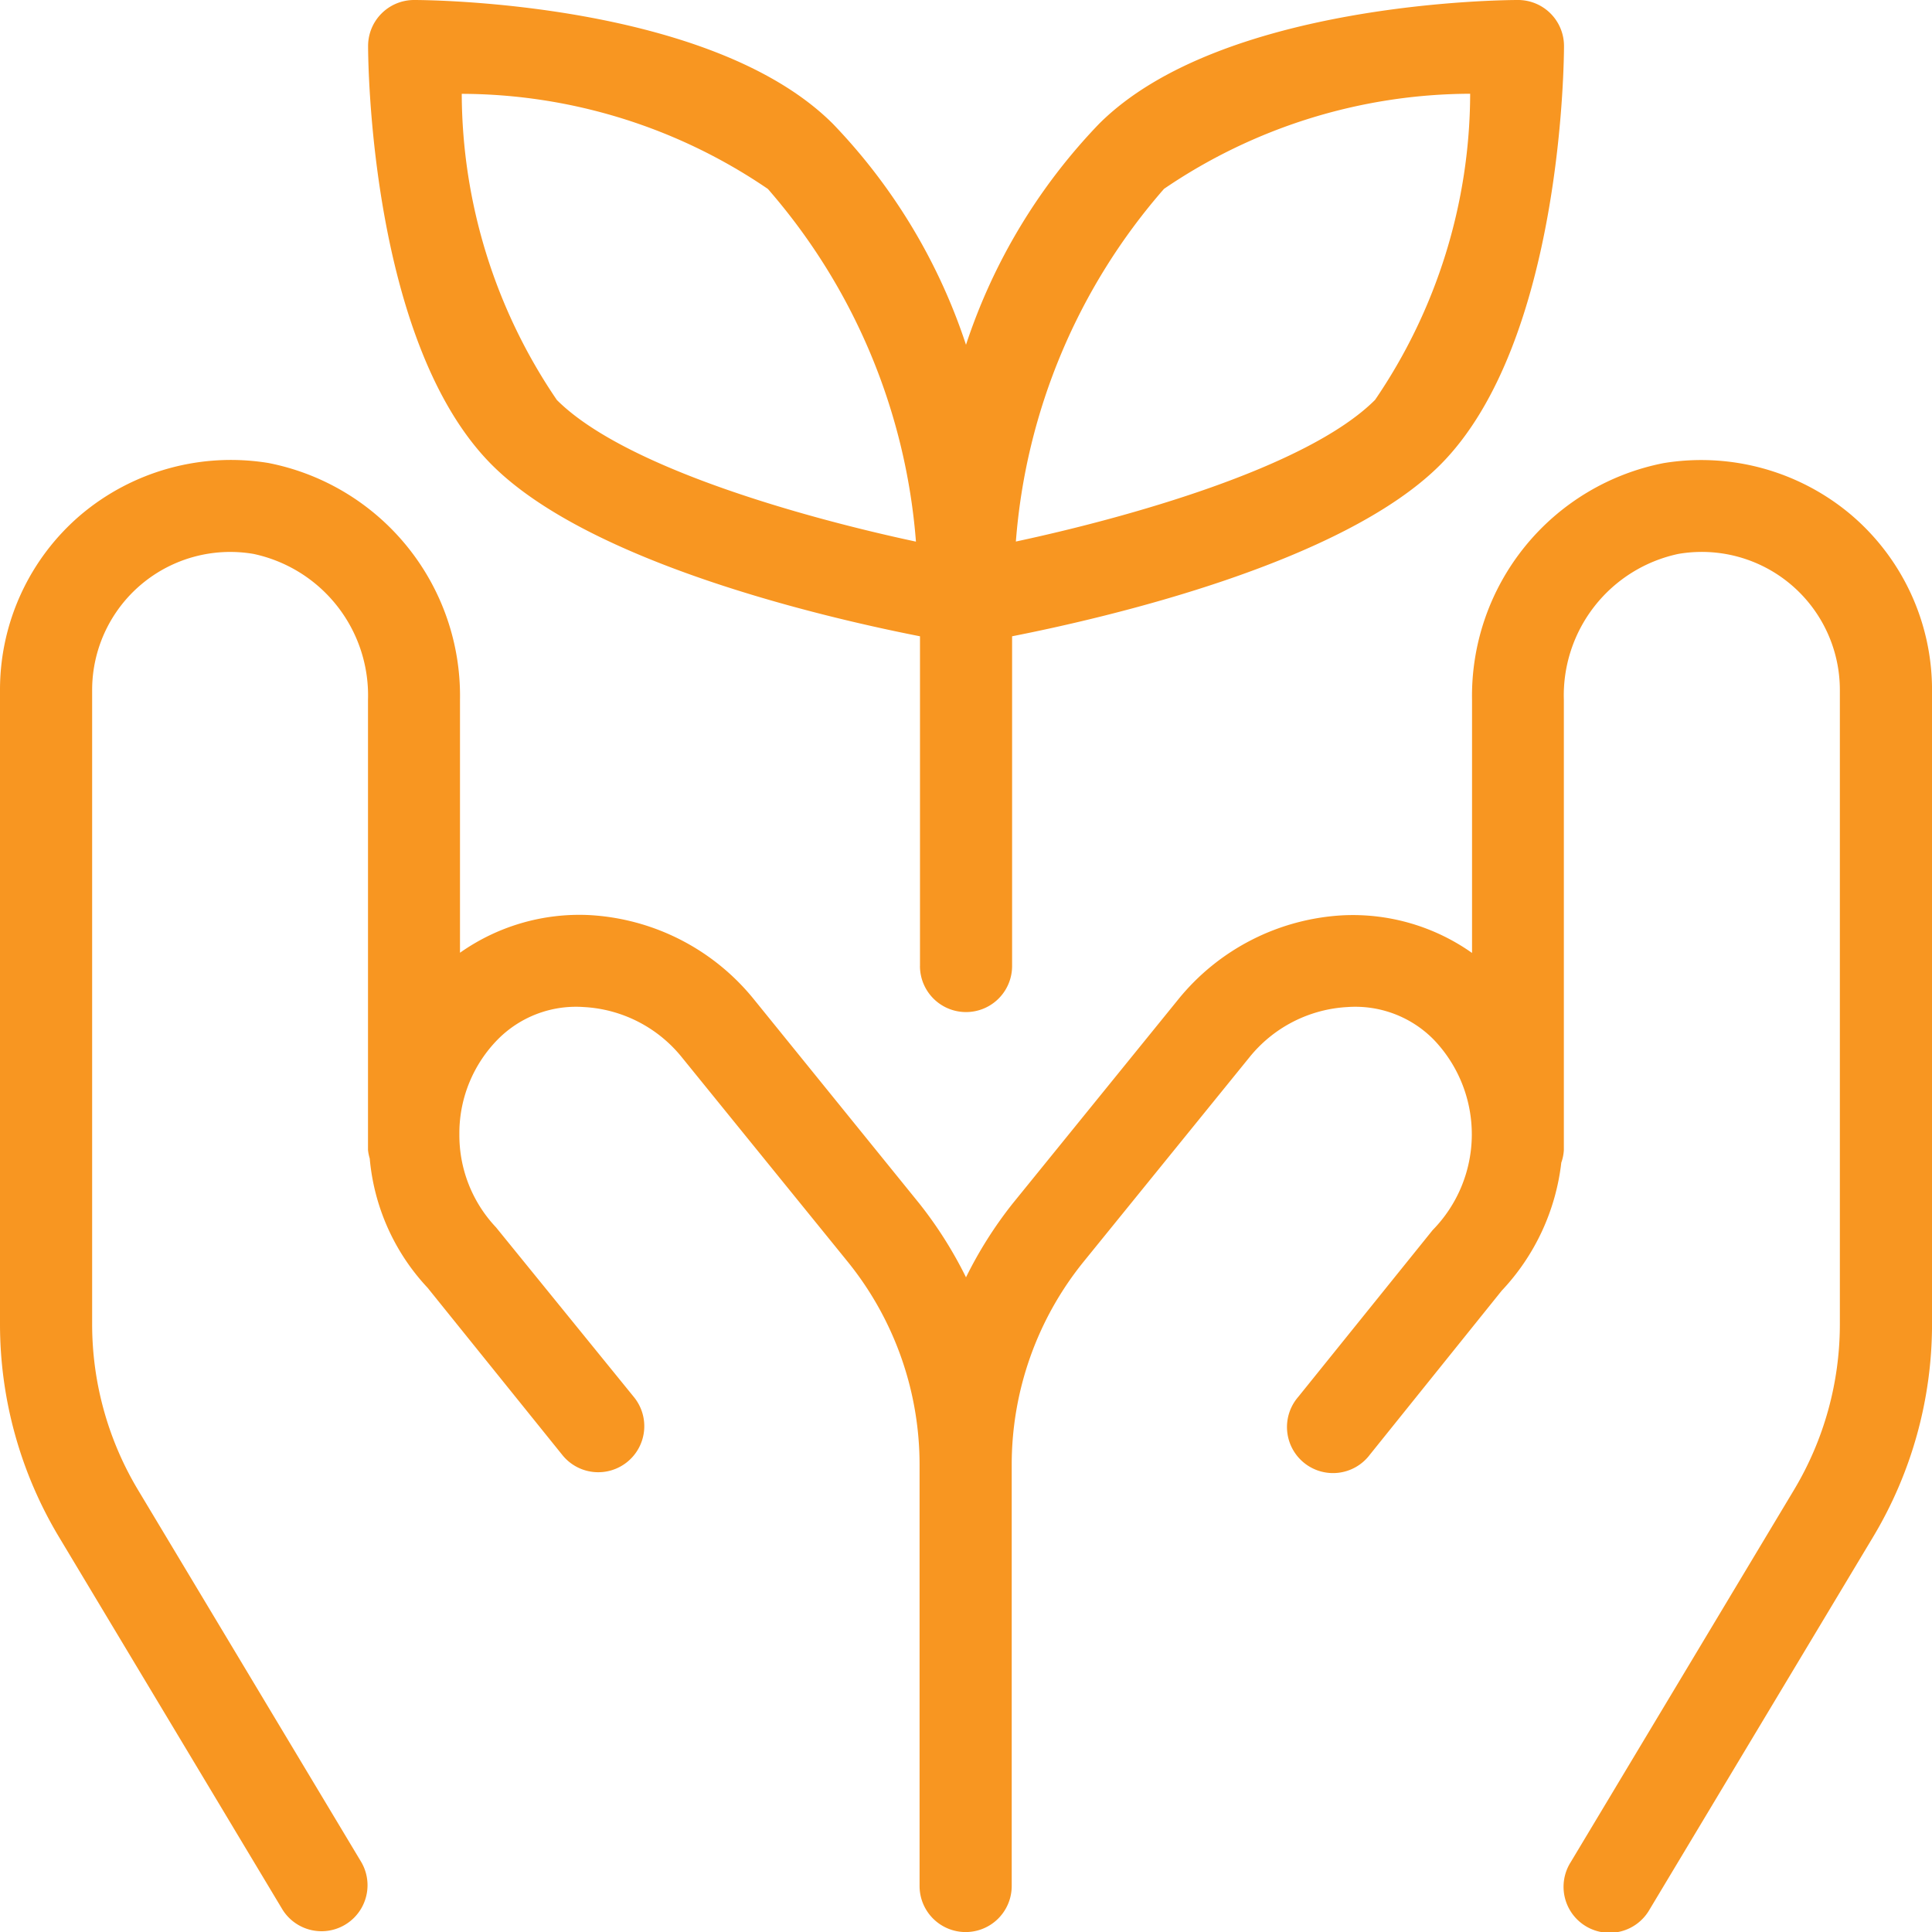 <svg xmlns="http://www.w3.org/2000/svg" width="65" height="65" viewBox="0 0 65 65"><path id="hands-give-seed" d="M3.486,53.213A13.923,13.923,0,0,1,1.5,46.047V24.714a7.73,7.73,0,0,1,2.726-5.9,7.832,7.832,0,0,1,6.3-1.738,7.981,7.981,0,0,1,6.45,7.965v8.513a6.961,6.961,0,0,1,4.335-1.268,7.66,7.66,0,0,1,5.553,2.835L32.437,42A13.855,13.855,0,0,1,34,44.474,13.855,13.855,0,0,1,35.563,42l5.574-6.871a7.66,7.66,0,0,1,5.553-2.835,6.95,6.95,0,0,1,4.335,1.267V25.045a7.981,7.981,0,0,1,6.45-7.965,7.818,7.818,0,0,1,6.3,1.738,7.73,7.73,0,0,1,2.726,5.9V46.047a13.923,13.923,0,0,1-1.986,7.167l-7.52,12.535a1.548,1.548,0,1,1-2.654-1.593L61.86,51.621A10.841,10.841,0,0,0,63.4,46.047V24.714a4.646,4.646,0,0,0-5.435-4.578,4.866,4.866,0,0,0-3.851,4.909V40.19a1.5,1.5,0,0,1-.086.425,7.529,7.529,0,0,1-2.006,4.31l-4.44,5.523A1.549,1.549,0,1,1,45.175,48.5L49.7,42.885a4.6,4.6,0,0,0,.033-6.411,3.7,3.7,0,0,0-2.9-1.093,4.549,4.549,0,0,0-3.3,1.694l-5.574,6.871a10.856,10.856,0,0,0-2.421,6.825V64.952a1.548,1.548,0,0,1-3.1,0V50.771a10.856,10.856,0,0,0-2.421-6.825l-5.574-6.871a4.549,4.549,0,0,0-3.3-1.694,3.7,3.7,0,0,0-2.9,1.094,4.5,4.5,0,0,0-1.288,3.1v.1a4.512,4.512,0,0,0,1.233,3.118L22.825,48.5a1.549,1.549,0,1,1-2.412,1.944l-4.528-5.619a7.3,7.3,0,0,1-1.946-4.35,1.471,1.471,0,0,1-.058-.288v-.46c0-.087,0-.173,0-.261V25.045a4.866,4.866,0,0,0-3.851-4.909A4.646,4.646,0,0,0,4.6,24.714V46.047A10.841,10.841,0,0,0,6.14,51.621l7.52,12.535a1.548,1.548,0,0,1-2.654,1.593ZM32.452,34V22.907c-3.207-.63-11.1-2.463-14.4-5.764-4.12-4.121-4.168-13.69-4.168-14.095A1.547,1.547,0,0,1,15.429,1.5c.405,0,9.975.047,14.095,4.168A19.516,19.516,0,0,1,34,13.1a19.516,19.516,0,0,1,4.477-7.434C42.6,1.547,52.166,1.5,52.571,1.5a1.547,1.547,0,0,1,1.548,1.548c0,.405-.048,9.973-4.168,14.095-3.3,3.3-11.2,5.134-14.4,5.764V34a1.548,1.548,0,0,1-3.1,0Zm3.228-14.281c3.706-.793,9.8-2.482,12.082-4.765a18.341,18.341,0,0,0,3.2-10.3,18.385,18.385,0,0,0-10.3,3.2,20.4,20.4,0,0,0-4.984,11.863Zm-3.364,0A20.468,20.468,0,0,0,27.335,7.857a18.348,18.348,0,0,0-10.3-3.2,18.391,18.391,0,0,0,3.2,10.3c2.288,2.285,8.376,3.973,12.079,4.765Z" transform="translate(-1.5 -1.5)" fill="#f89621"></path></svg>